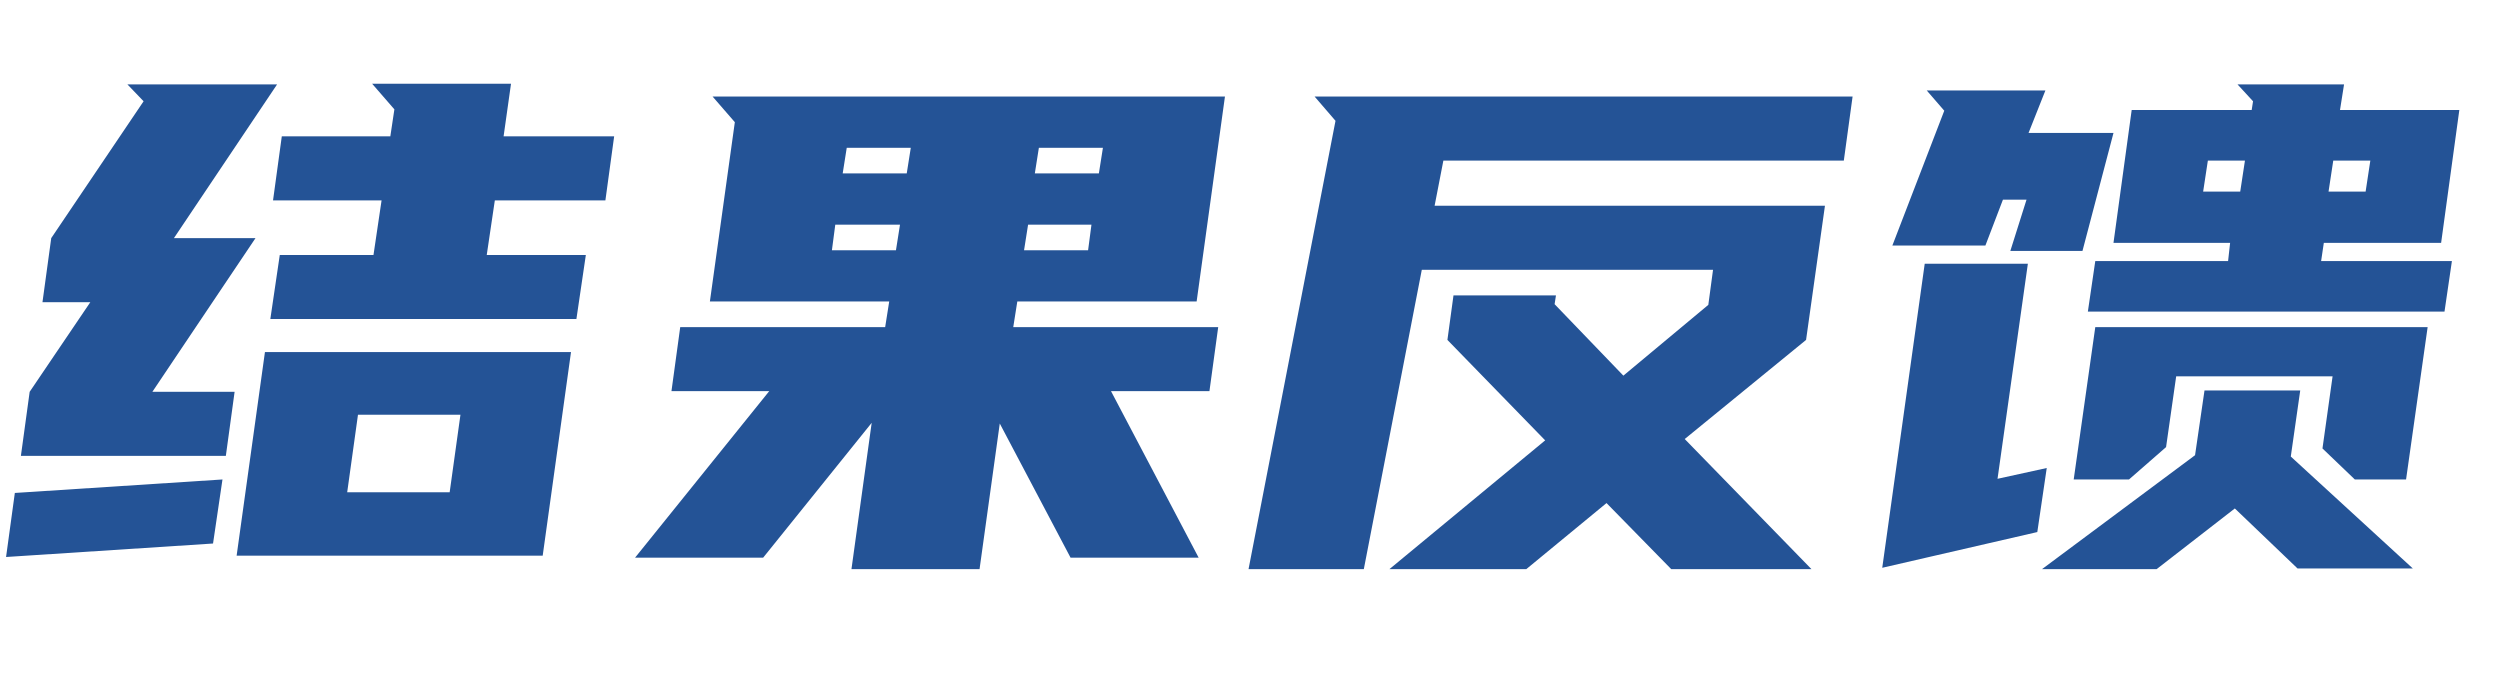 <svg xmlns="http://www.w3.org/2000/svg" xmlns:xlink="http://www.w3.org/1999/xlink" fill="none" version="1.1" width="133" height="36" viewBox="0 0 89 24"><g><path d="M20.328,12.488L19.32,19.736L8.424,19.736L9.432,12.488L20.328,12.488ZM1.824,8.432L5.112,3.56L4.536,2.96L9.864,2.96L6.192,8.432L9.096,8.432L5.424,13.904L8.352,13.904L8.04,16.184L0.744,16.184L1.056,13.904L3.216,10.712L1.512,10.712L1.824,8.432ZM13.896,4.808L14.04,3.848L13.248,2.936L18.192,2.936L17.928,4.808L21.864,4.808L21.552,7.088L17.616,7.088L17.328,9.032L20.856,9.032L20.52,11.312L9.624,11.312L9.96,9.032L13.296,9.032L13.584,7.088L9.72,7.088L10.032,4.808L13.896,4.808ZM7.584,19.304L0.216,19.784L0.528,17.504L7.92,17.024L7.584,19.304ZM16.008,17.48L16.392,14.72L12.744,14.72L12.36,17.48L16.008,17.48ZM22.608,19.808L27.384,13.88L23.904,13.88L24.216,11.6L31.512,11.6L31.656,10.688L25.272,10.688L26.16,4.304L25.368,3.392L43.608,3.392L42.6,10.688L36.216,10.688L36.072,11.6L43.368,11.6L43.056,13.88L39.552,13.88L42.672,19.808L38.112,19.808L35.592,15.032L34.872,20.216L30.312,20.216L31.032,15.008L27.168,19.808L22.608,19.808ZM31.896,8.864L32.04,7.952L29.736,7.952L29.616,8.864L31.896,8.864ZM36.984,5.216L36.84,6.128L39.12,6.128L39.264,5.216L36.984,5.216ZM30,6.128L32.28,6.128L32.424,5.216L30.144,5.216L30,6.128ZM38.736,8.864L38.856,7.952L36.6,7.952L36.456,8.864L38.736,8.864ZM55.392,10.472L55.344,10.784L57.792,13.328L60.816,10.808L60.984,9.56L50.616,9.56L48.552,20.216L44.448,20.216L47.544,4.256L46.8,3.392L65.952,3.392L65.64,5.672L51.384,5.672L51.072,7.28L64.968,7.28L64.296,12.056L59.976,15.584L64.488,20.216L59.496,20.216L57.192,17.864L54.336,20.216L49.464,20.216L55.008,15.632L51.528,12.056L51.744,10.472L55.392,10.472ZM75.888,3.872L80.16,3.872L80.208,3.56L79.656,2.96L83.448,2.96L83.304,3.872L87.552,3.872L86.904,8.6L82.728,8.6L82.632,9.248L87.288,9.248L87.024,11.048L74.328,11.048L74.592,9.248L79.32,9.248L79.392,8.6L75.24,8.6L75.888,3.872ZM82.68,15.92L83.04,13.352L77.472,13.352L77.112,15.872L75.792,17.024L73.824,17.024L74.592,11.6L86.424,11.6L85.656,17.024L83.832,17.024L82.68,15.92ZM72.192,9.344L71.112,17L72.864,16.616L72.528,18.896L67.008,20.168L68.52,9.344L72.192,9.344ZM81.888,13.856L81.552,16.208L85.896,20.192L81.792,20.192L79.56,18.056L76.776,20.216L72.696,20.216L78.144,16.16L78.48,13.856L81.888,13.856ZM72.816,3.176L72.216,4.688L75.24,4.688L74.136,8.888L71.568,8.888L72.144,7.064L71.304,7.064L70.68,8.696L67.368,8.696L69.216,3.896L68.592,3.176L72.816,3.176ZM79.752,6.776L79.92,5.672L78.6,5.672L78.432,6.776L79.752,6.776ZM83.064,5.672L82.896,6.776L84.216,6.776L84.384,5.672L83.064,5.672Z" fill="#245396" fill-opacity="1"/></g></svg>